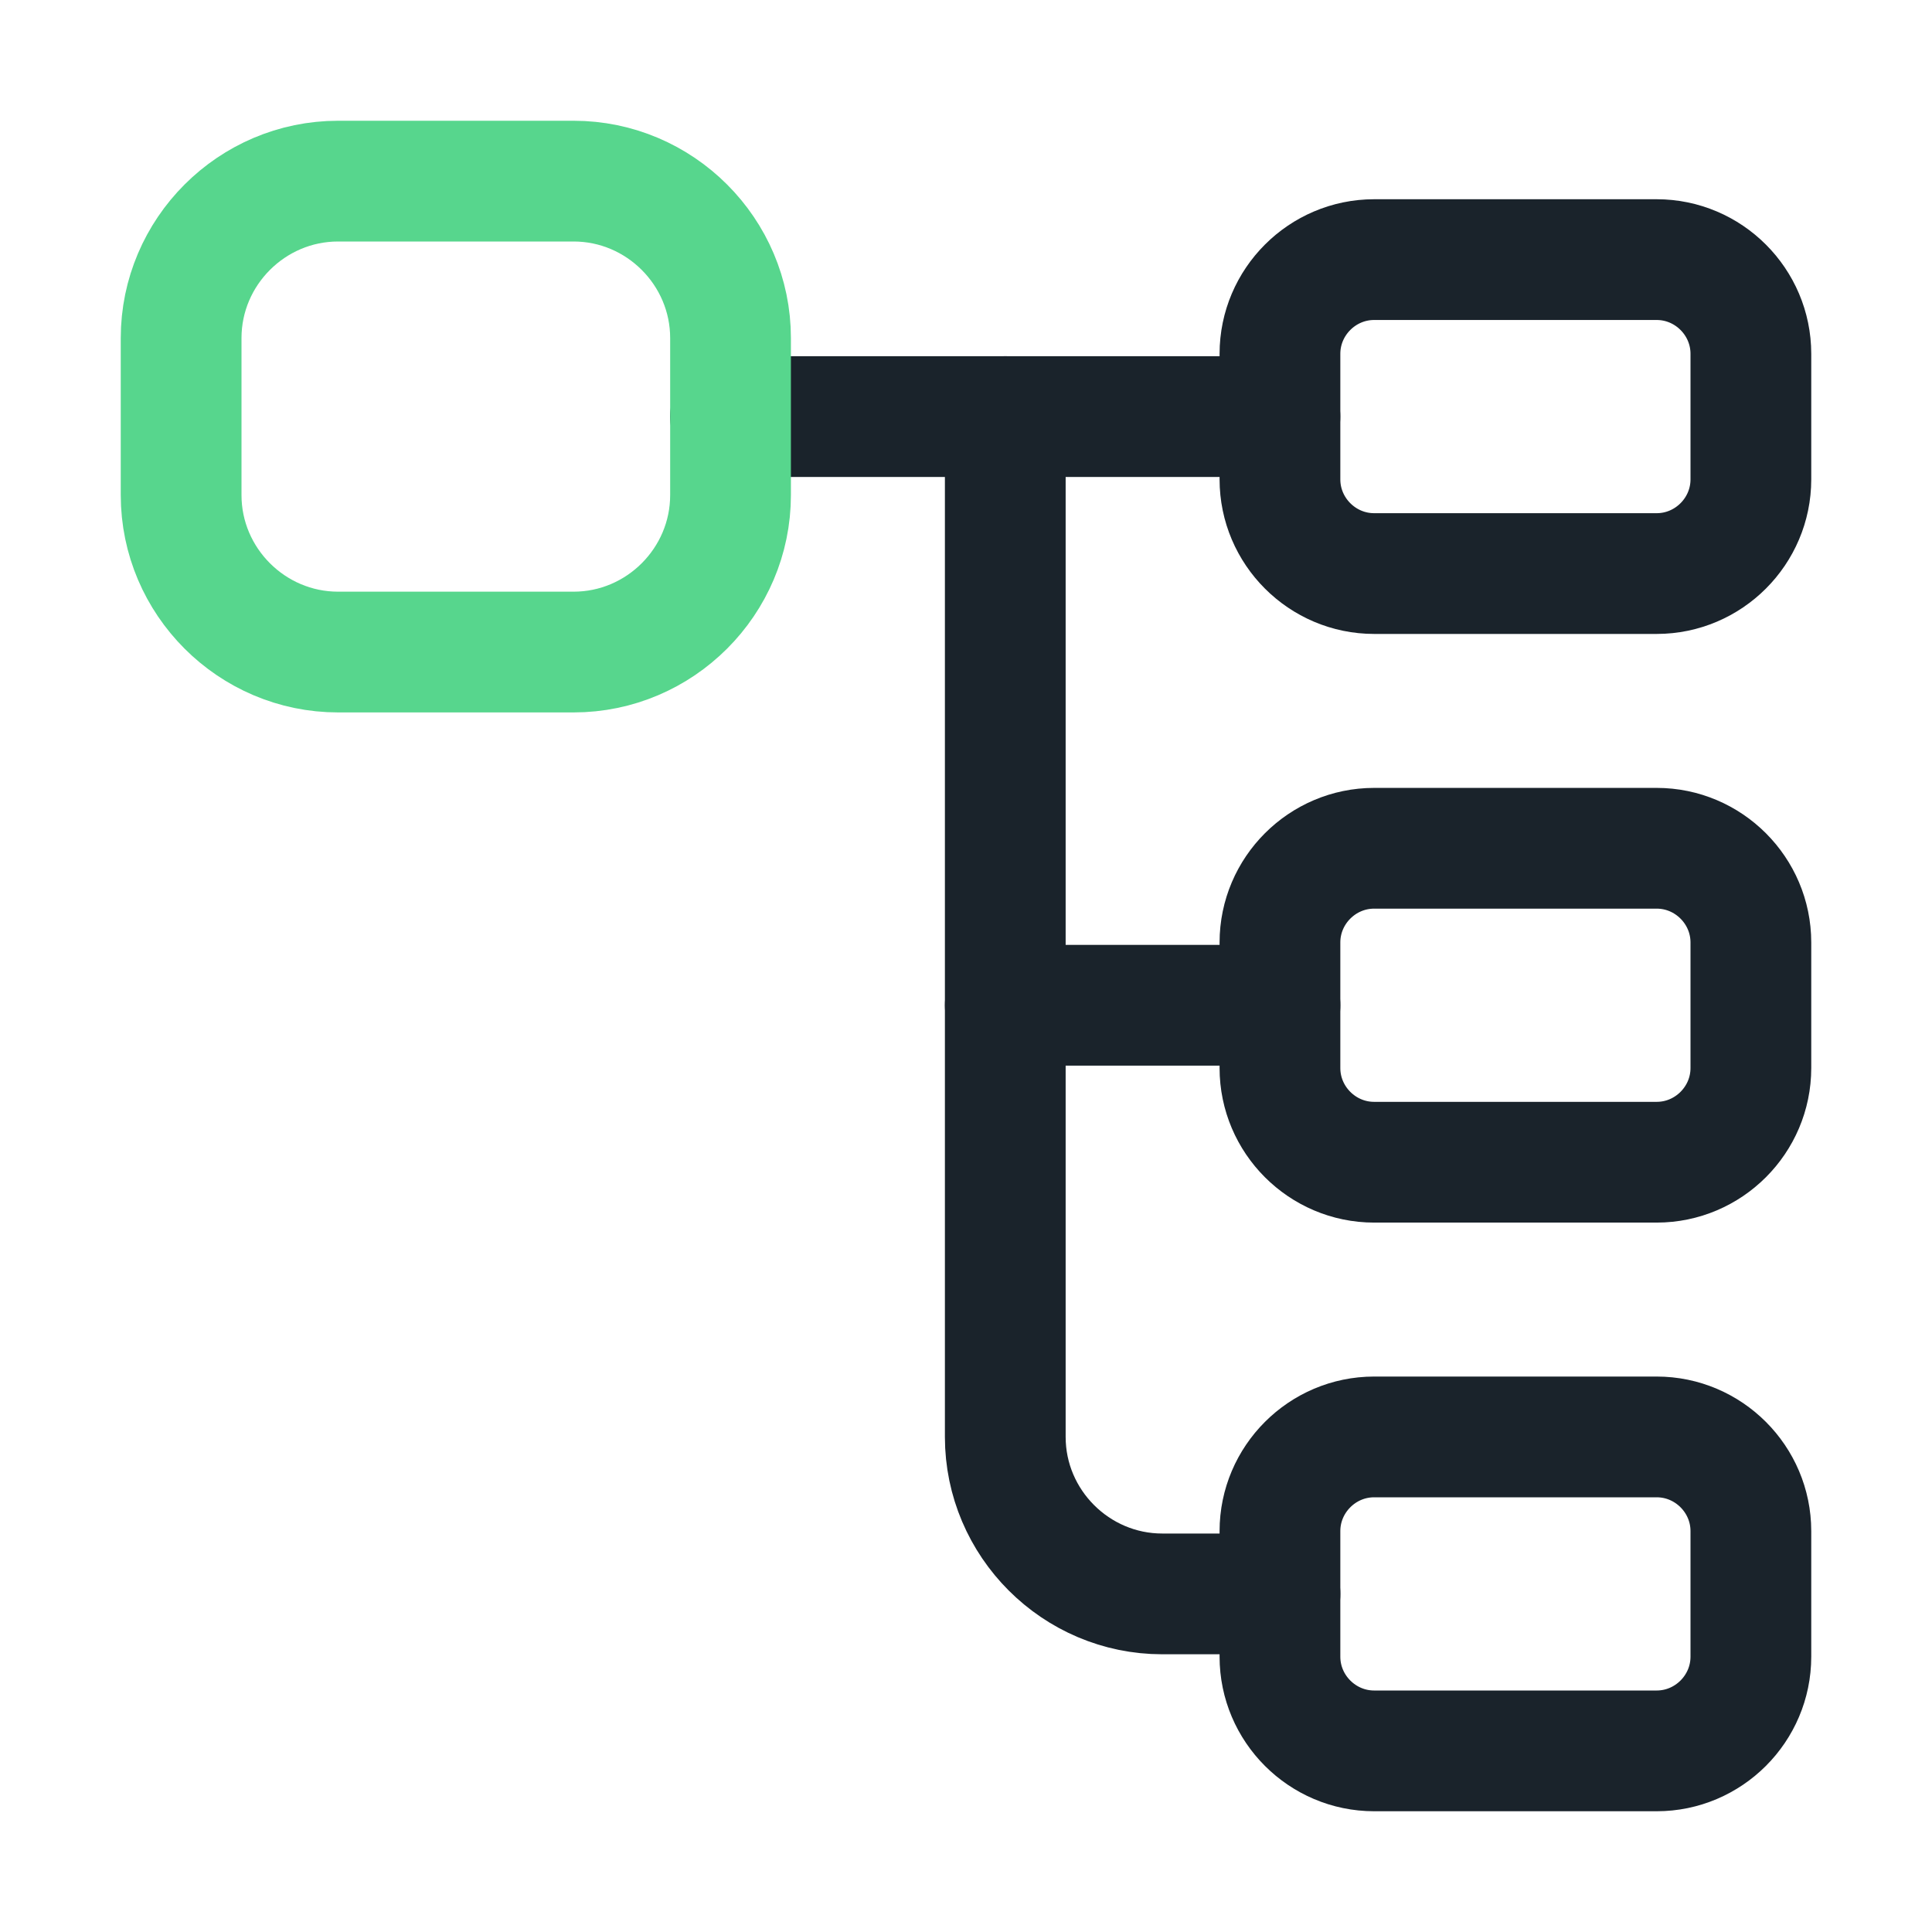 <svg xmlns="http://www.w3.org/2000/svg" width="64" height="64" viewBox="0 0 64 64" fill="none"><path d="M24.199 13.8H42.399" stroke="#1A232B" stroke-width="4" stroke-miterlimit="10" stroke-linecap="round" stroke-linejoin="round"></path><path d="M33.301 13.8V47.6C33.301 50.46 35.641 52.8 38.501 52.8H42.401" stroke="#1A232B" stroke-width="4" stroke-miterlimit="10" stroke-linecap="round" stroke-linejoin="round"></path><path d="M33.301 33.3H42.401" stroke="#1A232B" stroke-width="4" stroke-miterlimit="10" stroke-linecap="round" stroke-linejoin="round"></path><path d="M54.88 19H45.52C43.804 19 42.4 17.596 42.4 15.88V11.72C42.4 10.004 43.804 8.6 45.52 8.6H54.88C56.596 8.6 58 10.004 58 11.72V15.88C58 17.596 56.596 19 54.88 19Z" stroke="#1A232B" stroke-width="4" stroke-linecap="round" stroke-linejoin="round"></path><path d="M54.88 38.5H45.52C43.804 38.5 42.4 37.096 42.4 35.38V31.22C42.4 29.504 43.804 28.1 45.52 28.1H54.88C56.596 28.1 58 29.504 58 31.22V35.38C58 37.096 56.596 38.5 54.88 38.5Z" stroke="#1A232B" stroke-width="4" stroke-linecap="round" stroke-linejoin="round"></path><path d="M54.88 58H45.52C43.804 58 42.4 56.596 42.4 54.88V50.72C42.4 49.004 43.804 47.6 45.52 47.6H54.88C56.596 47.6 58 49.004 58 50.72V54.88C58 56.596 56.596 58 54.88 58Z" stroke="#1A232B" stroke-width="4" stroke-linecap="round" stroke-linejoin="round"></path><path d="M19 21.6H11.2C8.34 21.6 6 19.26 6 16.4V11.2C6 8.34 8.34 6 11.2 6H19C21.86 6 24.2 8.34 24.2 11.2V16.4C24.2 19.26 21.86 21.6 19 21.6Z" stroke="#57D68D" stroke-width="4" stroke-linecap="round" stroke-linejoin="round"></path></svg>